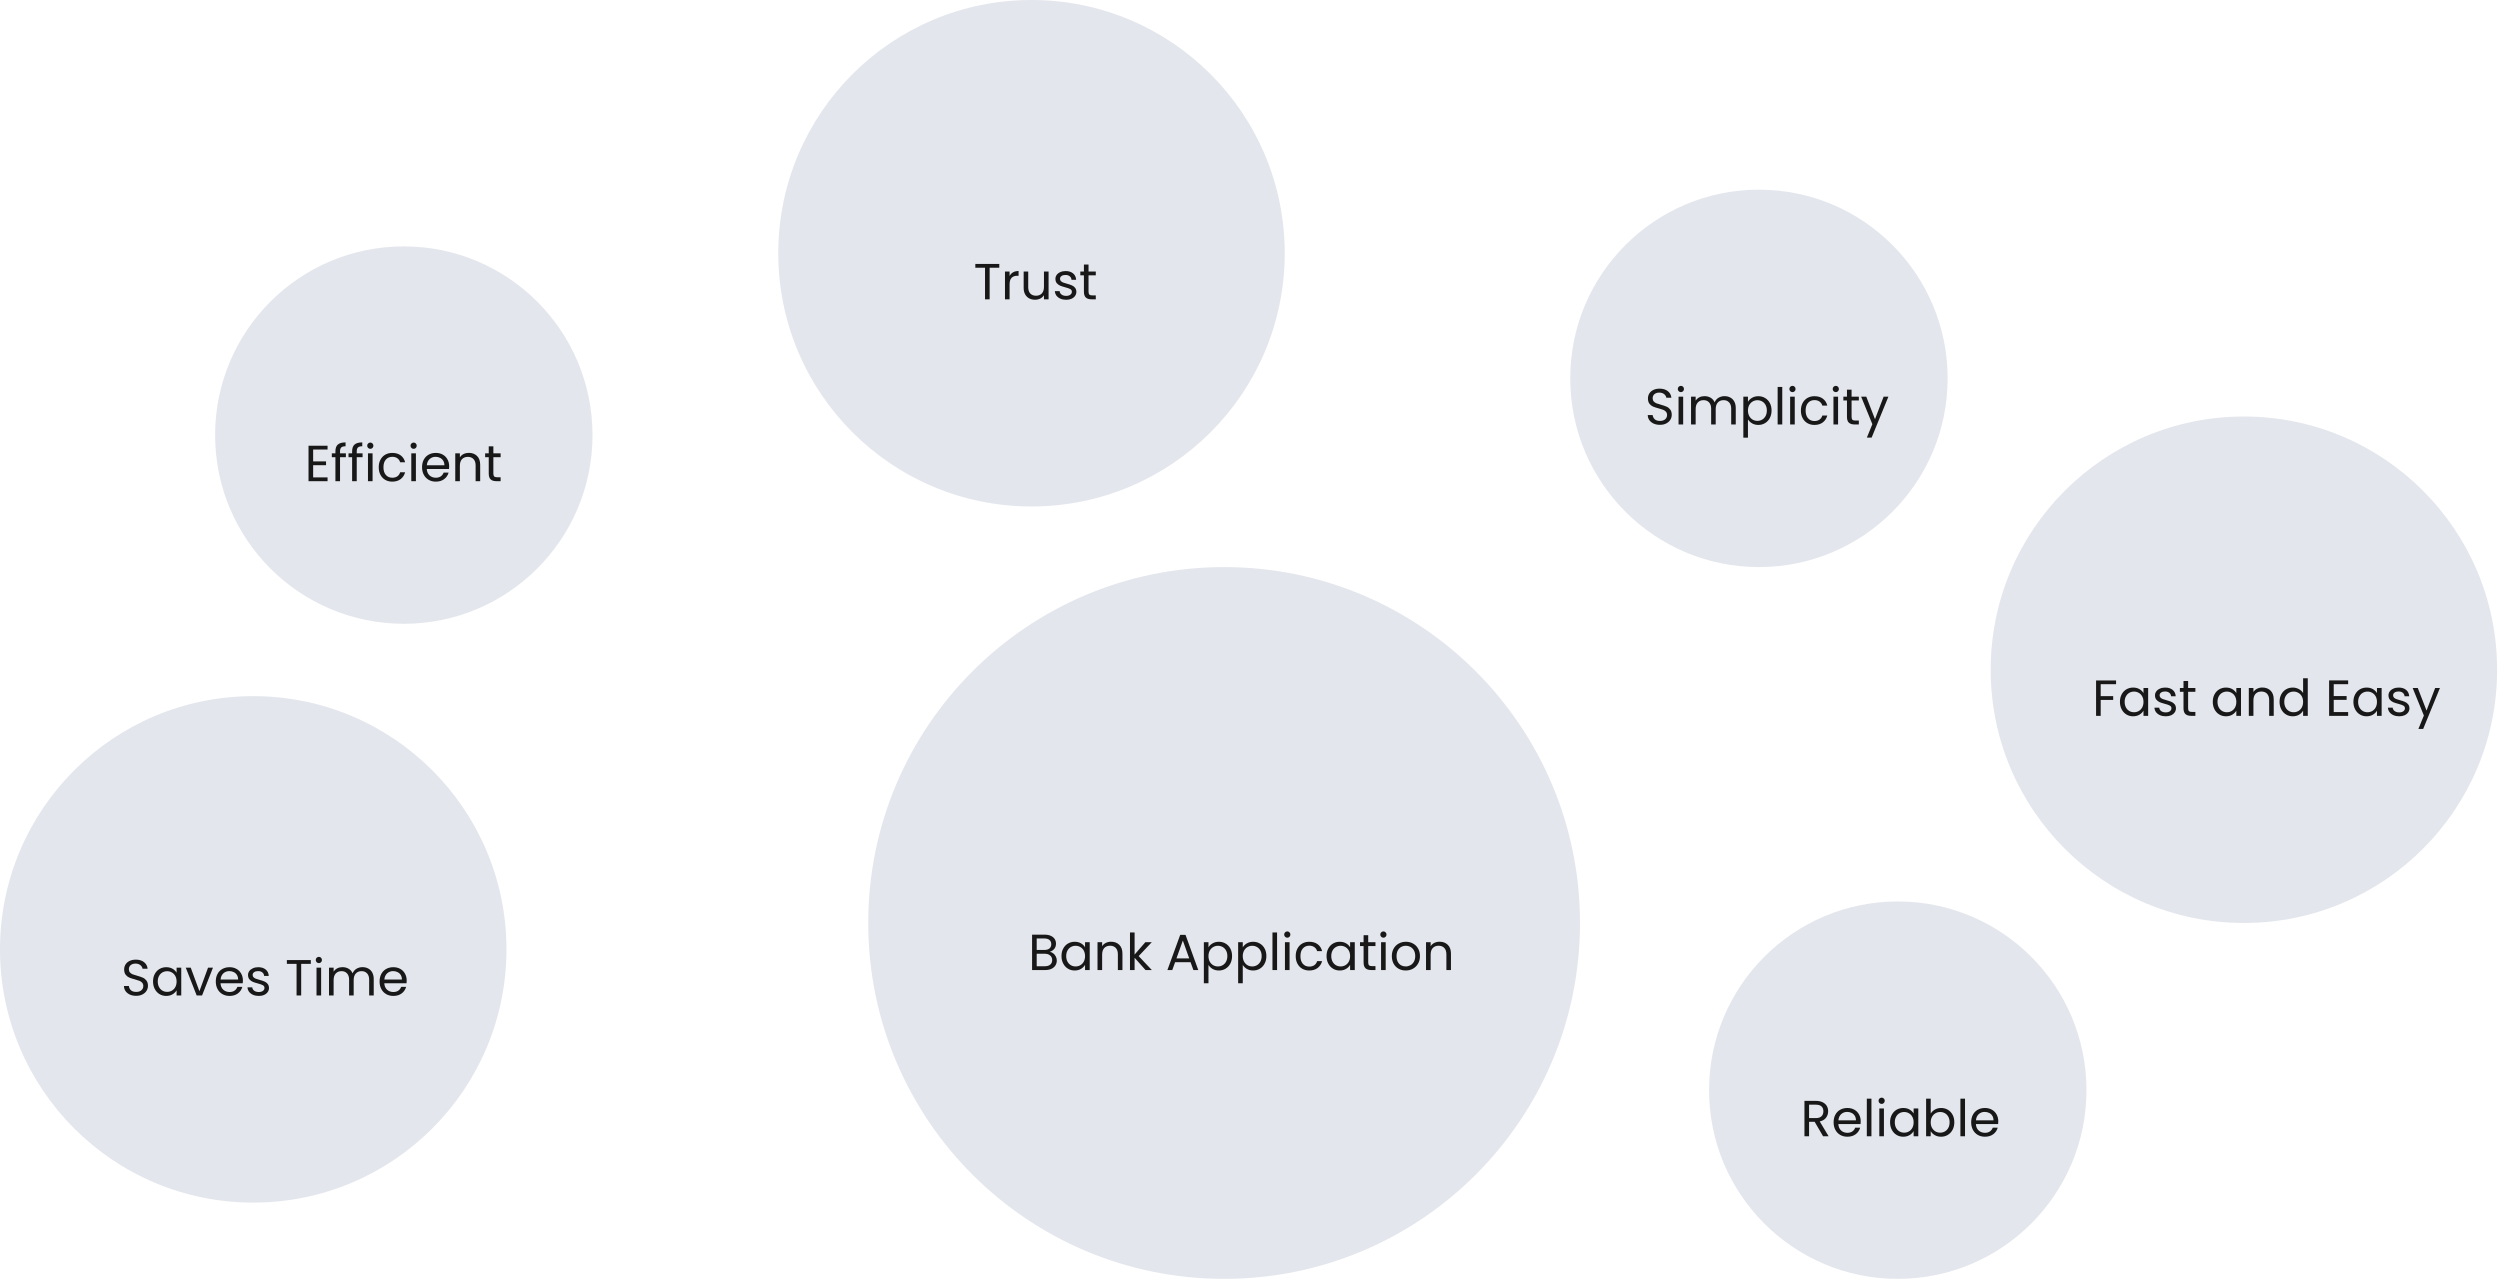<svg width="788" height="404" viewBox="0 0 788 404" fill="none" xmlns="http://www.w3.org/2000/svg">
<circle cx="385.842" cy="290.922" r="112.178" fill="#E3E6EC"/>
<path d="M330.896 300.014C331.301 300.078 331.669 300.243 332 300.51C332.341 300.776 332.608 301.107 332.8 301.502C333.003 301.896 333.104 302.318 333.104 302.766C333.104 303.331 332.96 303.843 332.672 304.302C332.384 304.75 331.963 305.107 331.408 305.374C330.864 305.63 330.219 305.758 329.472 305.758H325.312V294.606H329.312C330.069 294.606 330.715 294.734 331.248 294.99C331.781 295.235 332.181 295.571 332.448 295.998C332.715 296.424 332.848 296.904 332.848 297.438C332.848 298.099 332.667 298.648 332.304 299.086C331.952 299.512 331.483 299.822 330.896 300.014ZM326.768 299.422H329.216C329.899 299.422 330.427 299.262 330.8 298.942C331.173 298.622 331.36 298.179 331.36 297.614C331.36 297.048 331.173 296.606 330.8 296.286C330.427 295.966 329.888 295.806 329.184 295.806H326.768V299.422ZM329.344 304.558C330.069 304.558 330.635 304.387 331.04 304.046C331.445 303.704 331.648 303.23 331.648 302.622C331.648 302.003 331.435 301.518 331.008 301.166C330.581 300.803 330.011 300.622 329.296 300.622H326.768V304.558H329.344ZM334.581 301.342C334.581 300.446 334.762 299.662 335.125 298.99C335.487 298.307 335.983 297.779 336.613 297.406C337.253 297.032 337.962 296.846 338.741 296.846C339.509 296.846 340.175 297.011 340.741 297.342C341.306 297.672 341.727 298.088 342.005 298.59V296.99H343.477V305.758H342.005V304.126C341.717 304.638 341.285 305.064 340.709 305.406C340.143 305.736 339.482 305.902 338.725 305.902C337.946 305.902 337.242 305.71 336.613 305.326C335.983 304.942 335.487 304.403 335.125 303.71C334.762 303.016 334.581 302.227 334.581 301.342ZM342.005 301.358C342.005 300.696 341.871 300.12 341.605 299.63C341.338 299.139 340.975 298.766 340.517 298.51C340.069 298.243 339.573 298.11 339.029 298.11C338.485 298.11 337.989 298.238 337.541 298.494C337.093 298.75 336.735 299.123 336.469 299.614C336.202 300.104 336.069 300.68 336.069 301.342C336.069 302.014 336.202 302.6 336.469 303.102C336.735 303.592 337.093 303.971 337.541 304.238C337.989 304.494 338.485 304.622 339.029 304.622C339.573 304.622 340.069 304.494 340.517 304.238C340.975 303.971 341.338 303.592 341.605 303.102C341.871 302.6 342.005 302.019 342.005 301.358ZM350.209 296.83C351.276 296.83 352.14 297.155 352.801 297.806C353.462 298.446 353.793 299.374 353.793 300.59V305.758H352.353V300.798C352.353 299.923 352.134 299.256 351.697 298.798C351.26 298.328 350.662 298.094 349.905 298.094C349.137 298.094 348.524 298.334 348.065 298.814C347.617 299.294 347.393 299.992 347.393 300.91V305.758H345.937V296.99H347.393V298.238C347.681 297.79 348.07 297.443 348.561 297.198C349.062 296.952 349.612 296.83 350.209 296.83ZM361.067 305.758L357.627 301.886V305.758H356.171V293.918H357.627V300.878L361.003 296.99H363.035L358.907 301.358L363.051 305.758H361.067ZM375.263 303.278H370.399L369.503 305.758H367.967L371.999 294.67H373.679L377.695 305.758H376.159L375.263 303.278ZM374.847 302.094L372.831 296.462L370.815 302.094H374.847ZM380.909 298.606C381.197 298.104 381.623 297.688 382.189 297.358C382.765 297.016 383.431 296.846 384.189 296.846C384.967 296.846 385.671 297.032 386.301 297.406C386.941 297.779 387.442 298.307 387.805 298.99C388.167 299.662 388.349 300.446 388.349 301.342C388.349 302.227 388.167 303.016 387.805 303.71C387.442 304.403 386.941 304.942 386.301 305.326C385.671 305.71 384.967 305.902 384.189 305.902C383.442 305.902 382.781 305.736 382.205 305.406C381.639 305.064 381.207 304.643 380.909 304.142V309.918H379.453V296.99H380.909V298.606ZM386.861 301.342C386.861 300.68 386.727 300.104 386.461 299.614C386.194 299.123 385.831 298.75 385.373 298.494C384.925 298.238 384.429 298.11 383.885 298.11C383.351 298.11 382.855 298.243 382.397 298.51C381.949 298.766 381.586 299.144 381.309 299.646C381.042 300.136 380.909 300.707 380.909 301.358C380.909 302.019 381.042 302.6 381.309 303.102C381.586 303.592 381.949 303.971 382.397 304.238C382.855 304.494 383.351 304.622 383.885 304.622C384.429 304.622 384.925 304.494 385.373 304.238C385.831 303.971 386.194 303.592 386.461 303.102C386.727 302.6 386.861 302.014 386.861 301.342ZM391.721 298.606C392.009 298.104 392.436 297.688 393.001 297.358C393.577 297.016 394.244 296.846 395.001 296.846C395.78 296.846 396.484 297.032 397.113 297.406C397.753 297.779 398.255 298.307 398.617 298.99C398.98 299.662 399.161 300.446 399.161 301.342C399.161 302.227 398.98 303.016 398.617 303.71C398.255 304.403 397.753 304.942 397.113 305.326C396.484 305.71 395.78 305.902 395.001 305.902C394.255 305.902 393.593 305.736 393.017 305.406C392.452 305.064 392.02 304.643 391.721 304.142V309.918H390.265V296.99H391.721V298.606ZM397.673 301.342C397.673 300.68 397.54 300.104 397.273 299.614C397.007 299.123 396.644 298.75 396.185 298.494C395.737 298.238 395.241 298.11 394.697 298.11C394.164 298.11 393.668 298.243 393.209 298.51C392.761 298.766 392.399 299.144 392.121 299.646C391.855 300.136 391.721 300.707 391.721 301.358C391.721 302.019 391.855 302.6 392.121 303.102C392.399 303.592 392.761 303.971 393.209 304.238C393.668 304.494 394.164 304.622 394.697 304.622C395.241 304.622 395.737 304.494 396.185 304.238C396.644 303.971 397.007 303.592 397.273 303.102C397.54 302.6 397.673 302.014 397.673 301.342ZM402.534 293.918V305.758H401.078V293.918H402.534ZM405.767 295.566C405.49 295.566 405.255 295.47 405.063 295.278C404.871 295.086 404.775 294.851 404.775 294.574C404.775 294.296 404.871 294.062 405.063 293.87C405.255 293.678 405.49 293.582 405.767 293.582C406.034 293.582 406.258 293.678 406.439 293.87C406.631 294.062 406.727 294.296 406.727 294.574C406.727 294.851 406.631 295.086 406.439 295.278C406.258 295.47 406.034 295.566 405.767 295.566ZM406.471 296.99V305.758H405.015V296.99H406.471ZM408.409 301.358C408.409 300.451 408.59 299.662 408.953 298.99C409.315 298.307 409.817 297.779 410.457 297.406C411.107 297.032 411.849 296.846 412.681 296.846C413.758 296.846 414.643 297.107 415.337 297.63C416.041 298.152 416.505 298.878 416.729 299.806H415.161C415.011 299.272 414.718 298.851 414.281 298.542C413.854 298.232 413.321 298.078 412.681 298.078C411.849 298.078 411.177 298.366 410.665 298.942C410.153 299.507 409.897 300.312 409.897 301.358C409.897 302.414 410.153 303.23 410.665 303.806C411.177 304.382 411.849 304.67 412.681 304.67C413.321 304.67 413.854 304.52 414.281 304.222C414.707 303.923 415.001 303.496 415.161 302.942H416.729C416.494 303.838 416.025 304.558 415.321 305.102C414.617 305.635 413.737 305.902 412.681 305.902C411.849 305.902 411.107 305.715 410.457 305.342C409.817 304.968 409.315 304.44 408.953 303.758C408.59 303.075 408.409 302.275 408.409 301.358ZM418.127 301.342C418.127 300.446 418.309 299.662 418.671 298.99C419.034 298.307 419.53 297.779 420.159 297.406C420.799 297.032 421.509 296.846 422.287 296.846C423.055 296.846 423.722 297.011 424.287 297.342C424.853 297.672 425.274 298.088 425.551 298.59V296.99H427.023V305.758H425.551V304.126C425.263 304.638 424.831 305.064 424.255 305.406C423.69 305.736 423.029 305.902 422.271 305.902C421.493 305.902 420.789 305.71 420.159 305.326C419.53 304.942 419.034 304.403 418.671 303.71C418.309 303.016 418.127 302.227 418.127 301.342ZM425.551 301.358C425.551 300.696 425.418 300.12 425.151 299.63C424.885 299.139 424.522 298.766 424.063 298.51C423.615 298.243 423.119 298.11 422.575 298.11C422.031 298.11 421.535 298.238 421.087 298.494C420.639 298.75 420.282 299.123 420.015 299.614C419.749 300.104 419.615 300.68 419.615 301.342C419.615 302.014 419.749 302.6 420.015 303.102C420.282 303.592 420.639 303.971 421.087 304.238C421.535 304.494 422.031 304.622 422.575 304.622C423.119 304.622 423.615 304.494 424.063 304.238C424.522 303.971 424.885 303.592 425.151 303.102C425.418 302.6 425.551 302.019 425.551 301.358ZM431.26 298.19V303.358C431.26 303.784 431.351 304.088 431.532 304.27C431.713 304.44 432.028 304.526 432.476 304.526H433.548V305.758H432.236C431.425 305.758 430.817 305.571 430.412 305.198C430.007 304.824 429.804 304.211 429.804 303.358V298.19H428.668V296.99H429.804V294.782H431.26V296.99H433.548V298.19H431.26ZM436.064 295.566C435.787 295.566 435.552 295.47 435.36 295.278C435.168 295.086 435.072 294.851 435.072 294.574C435.072 294.296 435.168 294.062 435.36 293.87C435.552 293.678 435.787 293.582 436.064 293.582C436.331 293.582 436.555 293.678 436.736 293.87C436.928 294.062 437.024 294.296 437.024 294.574C437.024 294.851 436.928 295.086 436.736 295.278C436.555 295.47 436.331 295.566 436.064 295.566ZM436.768 296.99V305.758H435.312V296.99H436.768ZM443.074 305.902C442.252 305.902 441.506 305.715 440.834 305.342C440.172 304.968 439.65 304.44 439.266 303.758C438.892 303.064 438.706 302.264 438.706 301.358C438.706 300.462 438.898 299.672 439.282 298.99C439.676 298.296 440.21 297.768 440.882 297.406C441.554 297.032 442.306 296.846 443.138 296.846C443.97 296.846 444.722 297.032 445.394 297.406C446.066 297.768 446.594 298.291 446.978 298.974C447.372 299.656 447.57 300.451 447.57 301.358C447.57 302.264 447.367 303.064 446.962 303.758C446.567 304.44 446.028 304.968 445.346 305.342C444.663 305.715 443.906 305.902 443.074 305.902ZM443.074 304.622C443.596 304.622 444.087 304.499 444.546 304.254C445.004 304.008 445.372 303.64 445.65 303.15C445.938 302.659 446.082 302.062 446.082 301.358C446.082 300.654 445.943 300.056 445.666 299.566C445.388 299.075 445.026 298.712 444.578 298.478C444.13 298.232 443.644 298.11 443.122 298.11C442.588 298.11 442.098 298.232 441.65 298.478C441.212 298.712 440.86 299.075 440.594 299.566C440.327 300.056 440.194 300.654 440.194 301.358C440.194 302.072 440.322 302.675 440.578 303.166C440.844 303.656 441.196 304.024 441.634 304.27C442.071 304.504 442.551 304.622 443.074 304.622ZM453.756 296.83C454.823 296.83 455.687 297.155 456.348 297.806C457.009 298.446 457.34 299.374 457.34 300.59V305.758H455.9V300.798C455.9 299.923 455.681 299.256 455.244 298.798C454.807 298.328 454.209 298.094 453.452 298.094C452.684 298.094 452.071 298.334 451.612 298.814C451.164 299.294 450.94 299.992 450.94 300.91V305.758H449.484V296.99H450.94V298.238C451.228 297.79 451.617 297.443 452.108 297.198C452.609 296.952 453.159 296.83 453.756 296.83Z" fill="#181818"/>
<circle cx="554.417" cy="119.266" r="59.479" fill="#E3E6EC"/>
<path d="M523.223 133.907C522.487 133.907 521.826 133.779 521.239 133.523C520.663 133.256 520.21 132.894 519.879 132.435C519.548 131.966 519.378 131.427 519.367 130.819H520.919C520.972 131.342 521.186 131.784 521.559 132.147C521.943 132.499 522.498 132.675 523.223 132.675C523.916 132.675 524.46 132.504 524.855 132.163C525.26 131.811 525.463 131.363 525.463 130.819C525.463 130.392 525.346 130.046 525.111 129.779C524.876 129.512 524.583 129.31 524.231 129.171C523.879 129.032 523.404 128.883 522.807 128.723C522.071 128.531 521.479 128.339 521.031 128.147C520.594 127.955 520.215 127.656 519.895 127.251C519.586 126.835 519.431 126.28 519.431 125.587C519.431 124.979 519.586 124.44 519.895 123.971C520.204 123.502 520.636 123.139 521.191 122.883C521.756 122.627 522.402 122.499 523.127 122.499C524.172 122.499 525.026 122.76 525.687 123.283C526.359 123.806 526.738 124.499 526.823 125.363H525.223C525.17 124.936 524.946 124.563 524.551 124.243C524.156 123.912 523.634 123.747 522.983 123.747C522.375 123.747 521.879 123.907 521.495 124.227C521.111 124.536 520.919 124.974 520.919 125.539C520.919 125.944 521.031 126.275 521.255 126.531C521.49 126.787 521.772 126.984 522.103 127.123C522.444 127.251 522.919 127.4 523.527 127.571C524.263 127.774 524.855 127.976 525.303 128.179C525.751 128.371 526.135 128.675 526.455 129.091C526.775 129.496 526.935 130.051 526.935 130.755C526.935 131.299 526.791 131.811 526.503 132.291C526.215 132.771 525.788 133.16 525.223 133.459C524.658 133.758 523.991 133.907 523.223 133.907ZM529.83 123.603C529.552 123.603 529.318 123.507 529.126 123.315C528.934 123.123 528.838 122.888 528.838 122.611C528.838 122.334 528.934 122.099 529.126 121.907C529.318 121.715 529.552 121.619 529.83 121.619C530.096 121.619 530.32 121.715 530.502 121.907C530.694 122.099 530.79 122.334 530.79 122.611C530.79 122.888 530.694 123.123 530.502 123.315C530.32 123.507 530.096 123.603 529.83 123.603ZM530.534 125.027V133.795H529.078V125.027H530.534ZM543.559 124.867C544.242 124.867 544.85 125.011 545.383 125.299C545.917 125.576 546.338 125.998 546.647 126.563C546.957 127.128 547.111 127.816 547.111 128.627V133.795H545.671V128.835C545.671 127.96 545.453 127.294 545.015 126.835C544.589 126.366 544.007 126.131 543.271 126.131C542.514 126.131 541.911 126.376 541.463 126.867C541.015 127.347 540.791 128.046 540.791 128.963V133.795H539.351V128.835C539.351 127.96 539.133 127.294 538.695 126.835C538.269 126.366 537.687 126.131 536.951 126.131C536.194 126.131 535.591 126.376 535.143 126.867C534.695 127.347 534.471 128.046 534.471 128.963V133.795H533.015V125.027H534.471V126.291C534.759 125.832 535.143 125.48 535.623 125.235C536.114 124.99 536.653 124.867 537.239 124.867C537.975 124.867 538.626 125.032 539.191 125.363C539.757 125.694 540.178 126.179 540.455 126.819C540.701 126.2 541.106 125.72 541.671 125.379C542.237 125.038 542.866 124.867 543.559 124.867ZM550.956 126.643C551.244 126.142 551.67 125.726 552.236 125.395C552.812 125.054 553.478 124.883 554.236 124.883C555.014 124.883 555.718 125.07 556.348 125.443C556.988 125.816 557.489 126.344 557.852 127.027C558.214 127.699 558.396 128.483 558.396 129.379C558.396 130.264 558.214 131.054 557.852 131.747C557.489 132.44 556.988 132.979 556.348 133.363C555.718 133.747 555.014 133.939 554.236 133.939C553.489 133.939 552.828 133.774 552.252 133.443C551.686 133.102 551.254 132.68 550.956 132.179V137.955H549.5V125.027H550.956V126.643ZM556.908 129.379C556.908 128.718 556.774 128.142 556.508 127.651C556.241 127.16 555.878 126.787 555.42 126.531C554.972 126.275 554.476 126.147 553.932 126.147C553.398 126.147 552.902 126.28 552.444 126.547C551.996 126.803 551.633 127.182 551.356 127.683C551.089 128.174 550.956 128.744 550.956 129.395C550.956 130.056 551.089 130.638 551.356 131.139C551.633 131.63 551.996 132.008 552.444 132.275C552.902 132.531 553.398 132.659 553.932 132.659C554.476 132.659 554.972 132.531 555.42 132.275C555.878 132.008 556.241 131.63 556.508 131.139C556.774 130.638 556.908 130.051 556.908 129.379ZM561.768 121.955V133.795H560.312V121.955H561.768ZM565.002 123.603C564.724 123.603 564.49 123.507 564.298 123.315C564.106 123.123 564.01 122.888 564.01 122.611C564.01 122.334 564.106 122.099 564.298 121.907C564.49 121.715 564.724 121.619 565.002 121.619C565.268 121.619 565.492 121.715 565.674 121.907C565.866 122.099 565.962 122.334 565.962 122.611C565.962 122.888 565.866 123.123 565.674 123.315C565.492 123.507 565.268 123.603 565.002 123.603ZM565.706 125.027V133.795H564.25V125.027H565.706ZM567.643 129.395C567.643 128.488 567.824 127.699 568.187 127.027C568.55 126.344 569.051 125.816 569.691 125.443C570.342 125.07 571.083 124.883 571.915 124.883C572.992 124.883 573.878 125.144 574.571 125.667C575.275 126.19 575.739 126.915 575.963 127.843H574.395C574.246 127.31 573.952 126.888 573.515 126.579C573.088 126.27 572.555 126.115 571.915 126.115C571.083 126.115 570.411 126.403 569.899 126.979C569.387 127.544 569.131 128.35 569.131 129.395C569.131 130.451 569.387 131.267 569.899 131.843C570.411 132.419 571.083 132.707 571.915 132.707C572.555 132.707 573.088 132.558 573.515 132.259C573.942 131.96 574.235 131.534 574.395 130.979H575.963C575.728 131.875 575.259 132.595 574.555 133.139C573.851 133.672 572.971 133.939 571.915 133.939C571.083 133.939 570.342 133.752 569.691 133.379C569.051 133.006 568.55 132.478 568.187 131.795C567.824 131.112 567.643 130.312 567.643 129.395ZM578.658 123.603C578.38 123.603 578.146 123.507 577.954 123.315C577.762 123.123 577.666 122.888 577.666 122.611C577.666 122.334 577.762 122.099 577.954 121.907C578.146 121.715 578.38 121.619 578.658 121.619C578.924 121.619 579.148 121.715 579.33 121.907C579.522 122.099 579.618 122.334 579.618 122.611C579.618 122.888 579.522 123.123 579.33 123.315C579.148 123.507 578.924 123.603 578.658 123.603ZM579.362 125.027V133.795H577.906V125.027H579.362ZM583.619 126.227V131.395C583.619 131.822 583.71 132.126 583.891 132.307C584.073 132.478 584.387 132.563 584.835 132.563H585.907V133.795H584.595C583.785 133.795 583.177 133.608 582.771 133.235C582.366 132.862 582.163 132.248 582.163 131.395V126.227H581.027V125.027H582.163V122.819H583.619V125.027H585.907V126.227H583.619ZM595.223 125.027L589.943 137.923H588.439L590.167 133.699L586.631 125.027H588.247L590.999 132.131L593.719 125.027H595.223Z" fill="#181818"/>
<circle cx="598.179" cy="343.621" r="59.479" fill="#E3E6EC"/>
<path d="M574.635 358.15L571.979 353.59H570.219V358.15H568.763V346.998H572.363C573.206 346.998 573.915 347.142 574.491 347.43C575.078 347.718 575.515 348.108 575.803 348.598C576.091 349.089 576.235 349.649 576.235 350.278C576.235 351.046 576.011 351.724 575.563 352.31C575.126 352.897 574.465 353.286 573.579 353.478L576.379 358.15H574.635ZM570.219 352.422H572.363C573.153 352.422 573.745 352.23 574.139 351.846C574.534 351.452 574.731 350.929 574.731 350.278C574.731 349.617 574.534 349.105 574.139 348.742C573.755 348.38 573.163 348.198 572.363 348.198H570.219V352.422ZM586.498 353.43C586.498 353.708 586.482 354.001 586.45 354.31H579.442C579.495 355.174 579.788 355.852 580.322 356.342C580.866 356.822 581.522 357.062 582.29 357.062C582.919 357.062 583.442 356.918 583.858 356.63C584.284 356.332 584.583 355.937 584.754 355.446H586.322C586.087 356.289 585.618 356.977 584.914 357.51C584.21 358.033 583.335 358.294 582.29 358.294C581.458 358.294 580.711 358.108 580.05 357.734C579.399 357.361 578.887 356.833 578.514 356.15C578.14 355.457 577.954 354.657 577.954 353.75C577.954 352.844 578.135 352.049 578.498 351.366C578.86 350.684 579.367 350.161 580.018 349.798C580.679 349.425 581.436 349.238 582.29 349.238C583.122 349.238 583.858 349.42 584.498 349.782C585.138 350.145 585.628 350.646 585.97 351.286C586.322 351.916 586.498 352.63 586.498 353.43ZM584.994 353.126C584.994 352.572 584.871 352.097 584.626 351.702C584.38 351.297 584.044 350.993 583.618 350.79C583.202 350.577 582.738 350.47 582.226 350.47C581.49 350.47 580.86 350.705 580.338 351.174C579.826 351.644 579.532 352.294 579.458 353.126H584.994ZM589.876 346.31V358.15H588.42V346.31H589.876ZM593.109 347.958C592.832 347.958 592.597 347.862 592.405 347.67C592.213 347.478 592.117 347.244 592.117 346.966C592.117 346.689 592.213 346.454 592.405 346.262C592.597 346.07 592.832 345.974 593.109 345.974C593.376 345.974 593.6 346.07 593.781 346.262C593.973 346.454 594.069 346.689 594.069 346.966C594.069 347.244 593.973 347.478 593.781 347.67C593.6 347.862 593.376 347.958 593.109 347.958ZM593.813 349.382V358.15H592.357V349.382H593.813ZM595.751 353.734C595.751 352.838 595.932 352.054 596.295 351.382C596.657 350.7 597.153 350.172 597.783 349.798C598.423 349.425 599.132 349.238 599.911 349.238C600.679 349.238 601.345 349.404 601.911 349.734C602.476 350.065 602.897 350.481 603.175 350.982V349.382H604.647V358.15H603.175V356.518C602.887 357.03 602.455 357.457 601.879 357.798C601.313 358.129 600.652 358.294 599.895 358.294C599.116 358.294 598.412 358.102 597.783 357.718C597.153 357.334 596.657 356.796 596.295 356.102C595.932 355.409 595.751 354.62 595.751 353.734ZM603.175 353.75C603.175 353.089 603.041 352.513 602.775 352.022C602.508 351.532 602.145 351.158 601.687 350.902C601.239 350.636 600.743 350.502 600.199 350.502C599.655 350.502 599.159 350.63 598.711 350.886C598.263 351.142 597.905 351.516 597.639 352.006C597.372 352.497 597.239 353.073 597.239 353.734C597.239 354.406 597.372 354.993 597.639 355.494C597.905 355.985 598.263 356.364 598.711 356.63C599.159 356.886 599.655 357.014 600.199 357.014C600.743 357.014 601.239 356.886 601.687 356.63C602.145 356.364 602.508 355.985 602.775 355.494C603.041 354.993 603.175 354.412 603.175 353.75ZM608.563 351.014C608.862 350.492 609.299 350.065 609.875 349.734C610.451 349.404 611.107 349.238 611.843 349.238C612.632 349.238 613.342 349.425 613.971 349.798C614.6 350.172 615.096 350.7 615.459 351.382C615.822 352.054 616.003 352.838 616.003 353.734C616.003 354.62 615.822 355.409 615.459 356.102C615.096 356.796 614.595 357.334 613.955 357.718C613.326 358.102 612.622 358.294 611.843 358.294C611.086 358.294 610.419 358.129 609.843 357.798C609.278 357.468 608.851 357.046 608.563 356.534V358.15H607.107V346.31H608.563V351.014ZM614.515 353.734C614.515 353.073 614.382 352.497 614.115 352.006C613.848 351.516 613.486 351.142 613.027 350.886C612.579 350.63 612.083 350.502 611.539 350.502C611.006 350.502 610.51 350.636 610.051 350.902C609.603 351.158 609.24 351.537 608.963 352.038C608.696 352.529 608.563 353.1 608.563 353.75C608.563 354.412 608.696 354.993 608.963 355.494C609.24 355.985 609.603 356.364 610.051 356.63C610.51 356.886 611.006 357.014 611.539 357.014C612.083 357.014 612.579 356.886 613.027 356.63C613.486 356.364 613.848 355.985 614.115 355.494C614.382 354.993 614.515 354.406 614.515 353.734ZM619.376 346.31V358.15H617.92V346.31H619.376ZM629.857 353.43C629.857 353.708 629.841 354.001 629.809 354.31H622.801C622.854 355.174 623.148 355.852 623.681 356.342C624.225 356.822 624.881 357.062 625.649 357.062C626.278 357.062 626.801 356.918 627.217 356.63C627.644 356.332 627.942 355.937 628.113 355.446H629.681C629.446 356.289 628.977 356.977 628.273 357.51C627.569 358.033 626.694 358.294 625.649 358.294C624.817 358.294 624.07 358.108 623.409 357.734C622.758 357.361 622.246 356.833 621.873 356.15C621.5 355.457 621.313 354.657 621.313 353.75C621.313 352.844 621.494 352.049 621.857 351.366C622.22 350.684 622.726 350.161 623.377 349.798C624.038 349.425 624.796 349.238 625.649 349.238C626.481 349.238 627.217 349.42 627.857 349.782C628.497 350.145 628.988 350.646 629.329 351.286C629.681 351.916 629.857 352.63 629.857 353.43ZM628.353 353.126C628.353 352.572 628.23 352.097 627.985 351.702C627.74 351.297 627.404 350.993 626.977 350.79C626.561 350.577 626.097 350.47 625.585 350.47C624.849 350.47 624.22 350.705 623.697 351.174C623.185 351.644 622.892 352.294 622.817 353.126H628.353Z" fill="#181818"/>
<circle cx="127.28" cy="137.139" r="59.479" fill="#E3E6EC"/>
<path d="M98.704 141.7V145.428H102.768V146.628H98.704V150.468H103.248V151.668H97.248V140.5H103.248V141.7H98.704ZM109.019 144.1H107.179V151.668H105.723V144.1H104.587V142.9H105.723V142.276C105.723 141.295 105.973 140.58 106.475 140.132C106.987 139.673 107.803 139.444 108.923 139.444V140.66C108.283 140.66 107.829 140.788 107.563 141.044C107.307 141.289 107.179 141.7 107.179 142.276V142.9H109.019V144.1ZM114.284 144.1H112.444V151.668H110.988V144.1H109.852V142.9H110.988V142.276C110.988 141.295 111.239 140.58 111.74 140.132C112.252 139.673 113.068 139.444 114.188 139.444V140.66C113.548 140.66 113.095 140.788 112.828 141.044C112.572 141.289 112.444 141.7 112.444 142.276V142.9H114.284V144.1ZM116.734 141.476C116.457 141.476 116.222 141.38 116.03 141.188C115.838 140.996 115.742 140.761 115.742 140.484C115.742 140.207 115.838 139.972 116.03 139.78C116.222 139.588 116.457 139.492 116.734 139.492C117.001 139.492 117.225 139.588 117.406 139.78C117.598 139.972 117.694 140.207 117.694 140.484C117.694 140.761 117.598 140.996 117.406 141.188C117.225 141.38 117.001 141.476 116.734 141.476ZM117.438 142.9V151.668H115.982V142.9H117.438ZM119.376 147.268C119.376 146.361 119.557 145.572 119.92 144.9C120.282 144.217 120.784 143.689 121.424 143.316C122.074 142.943 122.816 142.756 123.648 142.756C124.725 142.756 125.61 143.017 126.304 143.54C127.008 144.063 127.472 144.788 127.696 145.716H126.128C125.978 145.183 125.685 144.761 125.248 144.452C124.821 144.143 124.288 143.988 123.648 143.988C122.816 143.988 122.144 144.276 121.632 144.852C121.12 145.417 120.864 146.223 120.864 147.268C120.864 148.324 121.12 149.14 121.632 149.716C122.144 150.292 122.816 150.58 123.648 150.58C124.288 150.58 124.821 150.431 125.248 150.132C125.674 149.833 125.968 149.407 126.128 148.852H127.696C127.461 149.748 126.992 150.468 126.288 151.012C125.584 151.545 124.704 151.812 123.648 151.812C122.816 151.812 122.074 151.625 121.424 151.252C120.784 150.879 120.282 150.351 119.92 149.668C119.557 148.985 119.376 148.185 119.376 147.268ZM130.39 141.476C130.113 141.476 129.878 141.38 129.686 141.188C129.494 140.996 129.398 140.761 129.398 140.484C129.398 140.207 129.494 139.972 129.686 139.78C129.878 139.588 130.113 139.492 130.39 139.492C130.657 139.492 130.881 139.588 131.062 139.78C131.254 139.972 131.35 140.207 131.35 140.484C131.35 140.761 131.254 140.996 131.062 141.188C130.881 141.38 130.657 141.476 130.39 141.476ZM131.094 142.9V151.668H129.638V142.9H131.094ZM141.576 146.948C141.576 147.225 141.56 147.519 141.528 147.828H134.52C134.573 148.692 134.866 149.369 135.4 149.86C135.944 150.34 136.6 150.58 137.368 150.58C137.997 150.58 138.52 150.436 138.936 150.148C139.362 149.849 139.661 149.455 139.832 148.964H141.4C141.165 149.807 140.696 150.495 139.992 151.028C139.288 151.551 138.413 151.812 137.368 151.812C136.536 151.812 135.789 151.625 135.128 151.252C134.477 150.879 133.965 150.351 133.592 149.668C133.218 148.975 133.032 148.175 133.032 147.268C133.032 146.361 133.213 145.567 133.576 144.884C133.938 144.201 134.445 143.679 135.096 143.316C135.757 142.943 136.514 142.756 137.368 142.756C138.2 142.756 138.936 142.937 139.576 143.3C140.216 143.663 140.706 144.164 141.048 144.804C141.4 145.433 141.576 146.148 141.576 146.948ZM140.072 146.644C140.072 146.089 139.949 145.615 139.704 145.22C139.458 144.815 139.122 144.511 138.696 144.308C138.28 144.095 137.816 143.988 137.304 143.988C136.568 143.988 135.938 144.223 135.416 144.692C134.904 145.161 134.61 145.812 134.536 146.644H140.072ZM147.77 142.74C148.836 142.74 149.7 143.065 150.362 143.716C151.023 144.356 151.354 145.284 151.354 146.5V151.668H149.914V146.708C149.914 145.833 149.695 145.167 149.258 144.708C148.82 144.239 148.223 144.004 147.466 144.004C146.698 144.004 146.084 144.244 145.626 144.724C145.178 145.204 144.954 145.903 144.954 146.82V151.668H143.498V142.9H144.954V144.148C145.242 143.7 145.631 143.353 146.122 143.108C146.623 142.863 147.172 142.74 147.77 142.74ZM155.508 144.1V149.268C155.508 149.695 155.599 149.999 155.78 150.18C155.961 150.351 156.276 150.436 156.724 150.436H157.796V151.668H156.484C155.673 151.668 155.065 151.481 154.66 151.108C154.255 150.735 154.052 150.121 154.052 149.268V144.1H152.916V142.9H154.052V140.692H155.508V142.9H157.796V144.1H155.508Z" fill="#181818"/>
<circle cx="79.819" cy="299.245" r="79.819" fill="#E3E6EC"/>
<path d="M42.926 313.885C42.19 313.885 41.529 313.757 40.942 313.501C40.366 313.235 39.913 312.872 39.582 312.413C39.252 311.944 39.081 311.405 39.07 310.797H40.622C40.675 311.32 40.889 311.763 41.262 312.125C41.646 312.477 42.201 312.653 42.926 312.653C43.62 312.653 44.163 312.483 44.558 312.141C44.964 311.789 45.166 311.341 45.166 310.797C45.166 310.371 45.049 310.024 44.814 309.757C44.58 309.491 44.286 309.288 43.934 309.149C43.582 309.011 43.108 308.861 42.51 308.701C41.774 308.509 41.182 308.317 40.734 308.125C40.297 307.933 39.918 307.635 39.598 307.229C39.289 306.813 39.134 306.259 39.134 305.565C39.134 304.957 39.289 304.419 39.598 303.949C39.907 303.48 40.34 303.117 40.894 302.861C41.459 302.605 42.105 302.477 42.83 302.477C43.876 302.477 44.729 302.739 45.39 303.261C46.062 303.784 46.441 304.477 46.526 305.341H44.926C44.873 304.915 44.649 304.541 44.254 304.221C43.859 303.891 43.337 303.725 42.686 303.725C42.078 303.725 41.582 303.885 41.198 304.205C40.814 304.515 40.622 304.952 40.622 305.517C40.622 305.923 40.734 306.253 40.958 306.509C41.193 306.765 41.475 306.963 41.806 307.101C42.148 307.229 42.622 307.379 43.23 307.549C43.966 307.752 44.558 307.955 45.006 308.157C45.454 308.349 45.838 308.653 46.158 309.069C46.478 309.475 46.638 310.029 46.638 310.733C46.638 311.277 46.494 311.789 46.206 312.269C45.918 312.749 45.492 313.139 44.926 313.437C44.361 313.736 43.694 313.885 42.926 313.885ZM48.237 309.357C48.237 308.461 48.418 307.677 48.781 307.005C49.144 306.323 49.639 305.795 50.269 305.421C50.909 305.048 51.618 304.861 52.397 304.861C53.165 304.861 53.831 305.027 54.397 305.357C54.962 305.688 55.383 306.104 55.661 306.605V305.005H57.133V313.773H55.661V312.141C55.373 312.653 54.941 313.08 54.365 313.421C53.8 313.752 53.138 313.917 52.381 313.917C51.602 313.917 50.898 313.725 50.269 313.341C49.639 312.957 49.144 312.419 48.781 311.725C48.418 311.032 48.237 310.243 48.237 309.357ZM55.661 309.373C55.661 308.712 55.528 308.136 55.261 307.645C54.994 307.155 54.632 306.781 54.173 306.525C53.725 306.259 53.229 306.125 52.685 306.125C52.141 306.125 51.645 306.253 51.197 306.509C50.749 306.765 50.392 307.139 50.125 307.629C49.858 308.12 49.725 308.696 49.725 309.357C49.725 310.029 49.858 310.616 50.125 311.117C50.392 311.608 50.749 311.987 51.197 312.253C51.645 312.509 52.141 312.637 52.685 312.637C53.229 312.637 53.725 312.509 54.173 312.253C54.632 311.987 54.994 311.608 55.261 311.117C55.528 310.616 55.661 310.035 55.661 309.373ZM62.857 312.429L65.577 305.005H67.129L63.689 313.773H61.993L58.553 305.005H60.121L62.857 312.429ZM76.562 309.053C76.562 309.331 76.546 309.624 76.514 309.933H69.506C69.559 310.797 69.853 311.475 70.386 311.965C70.93 312.445 71.586 312.685 72.354 312.685C72.983 312.685 73.506 312.541 73.922 312.253C74.349 311.955 74.647 311.56 74.818 311.069H76.386C76.151 311.912 75.682 312.6 74.978 313.133C74.274 313.656 73.399 313.917 72.354 313.917C71.522 313.917 70.775 313.731 70.114 313.357C69.463 312.984 68.951 312.456 68.578 311.773C68.205 311.08 68.018 310.28 68.018 309.373C68.018 308.467 68.199 307.672 68.562 306.989C68.925 306.307 69.431 305.784 70.082 305.421C70.743 305.048 71.501 304.861 72.354 304.861C73.186 304.861 73.922 305.043 74.562 305.405C75.202 305.768 75.693 306.269 76.034 306.909C76.386 307.539 76.562 308.253 76.562 309.053ZM75.058 308.749C75.058 308.195 74.935 307.72 74.69 307.325C74.445 306.92 74.109 306.616 73.682 306.413C73.266 306.2 72.802 306.093 72.29 306.093C71.554 306.093 70.925 306.328 70.402 306.797C69.89 307.267 69.597 307.917 69.522 308.749H75.058ZM81.588 313.917C80.916 313.917 80.313 313.805 79.78 313.581C79.247 313.347 78.825 313.027 78.516 312.621C78.207 312.205 78.036 311.731 78.004 311.197H79.508C79.551 311.635 79.753 311.992 80.116 312.269C80.489 312.547 80.975 312.685 81.572 312.685C82.127 312.685 82.564 312.563 82.884 312.317C83.204 312.072 83.364 311.763 83.364 311.389C83.364 311.005 83.193 310.723 82.852 310.541C82.511 310.349 81.983 310.163 81.268 309.981C80.617 309.811 80.084 309.64 79.668 309.469C79.263 309.288 78.911 309.027 78.612 308.685C78.324 308.333 78.18 307.875 78.18 307.309C78.18 306.861 78.313 306.451 78.58 306.077C78.847 305.704 79.225 305.411 79.716 305.197C80.207 304.973 80.767 304.861 81.396 304.861C82.367 304.861 83.151 305.107 83.748 305.597C84.345 306.088 84.665 306.76 84.708 307.613H83.252C83.22 307.155 83.033 306.787 82.692 306.509C82.361 306.232 81.913 306.093 81.348 306.093C80.825 306.093 80.409 306.205 80.1 306.429C79.791 306.653 79.636 306.947 79.636 307.309C79.636 307.597 79.727 307.837 79.908 308.029C80.1 308.211 80.335 308.36 80.612 308.477C80.9 308.584 81.295 308.707 81.796 308.845C82.425 309.016 82.937 309.187 83.332 309.357C83.727 309.517 84.063 309.763 84.34 310.093C84.628 310.424 84.777 310.856 84.788 311.389C84.788 311.869 84.655 312.301 84.388 312.685C84.121 313.069 83.743 313.373 83.252 313.597C82.772 313.811 82.217 313.917 81.588 313.917ZM97.973 302.621V303.805H94.933V313.773H93.477V303.805H90.421V302.621H97.973ZM100.517 303.581C100.24 303.581 100.005 303.485 99.813 303.293C99.621 303.101 99.525 302.867 99.525 302.589C99.525 302.312 99.621 302.077 99.813 301.885C100.005 301.693 100.24 301.597 100.517 301.597C100.784 301.597 101.008 301.693 101.189 301.885C101.381 302.077 101.477 302.312 101.477 302.589C101.477 302.867 101.381 303.101 101.189 303.293C101.008 303.485 100.784 303.581 100.517 303.581ZM101.221 305.005V313.773H99.765V305.005H101.221ZM114.247 304.845C114.929 304.845 115.537 304.989 116.071 305.277C116.604 305.555 117.025 305.976 117.335 306.541C117.644 307.107 117.799 307.795 117.799 308.605V313.773H116.359V308.813C116.359 307.939 116.14 307.272 115.703 306.813C115.276 306.344 114.695 306.109 113.959 306.109C113.201 306.109 112.599 306.355 112.151 306.845C111.703 307.325 111.479 308.024 111.479 308.941V313.773H110.039V308.813C110.039 307.939 109.82 307.272 109.383 306.813C108.956 306.344 108.375 306.109 107.639 306.109C106.881 306.109 106.279 306.355 105.831 306.845C105.383 307.325 105.159 308.024 105.159 308.941V313.773H103.703V305.005H105.159V306.269C105.447 305.811 105.831 305.459 106.311 305.213C106.801 304.968 107.34 304.845 107.927 304.845C108.663 304.845 109.313 305.011 109.879 305.341C110.444 305.672 110.865 306.157 111.143 306.797C111.388 306.179 111.793 305.699 112.359 305.357C112.924 305.016 113.553 304.845 114.247 304.845ZM128.187 309.053C128.187 309.331 128.171 309.624 128.139 309.933H121.131C121.184 310.797 121.478 311.475 122.011 311.965C122.555 312.445 123.211 312.685 123.979 312.685C124.608 312.685 125.131 312.541 125.547 312.253C125.974 311.955 126.272 311.56 126.443 311.069H128.011C127.776 311.912 127.307 312.6 126.603 313.133C125.899 313.656 125.024 313.917 123.979 313.917C123.147 313.917 122.4 313.731 121.739 313.357C121.088 312.984 120.576 312.456 120.203 311.773C119.83 311.08 119.643 310.28 119.643 309.373C119.643 308.467 119.824 307.672 120.187 306.989C120.55 306.307 121.056 305.784 121.707 305.421C122.368 305.048 123.126 304.861 123.979 304.861C124.811 304.861 125.547 305.043 126.187 305.405C126.827 305.768 127.318 306.269 127.659 306.909C128.011 307.539 128.187 308.253 128.187 309.053ZM126.683 308.749C126.683 308.195 126.56 307.72 126.315 307.325C126.07 306.92 125.734 306.616 125.307 306.413C124.891 306.2 124.427 306.093 123.915 306.093C123.179 306.093 122.55 306.328 122.027 306.797C121.515 307.267 121.222 307.917 121.147 308.749H126.683Z" fill="#181818"/>
<circle cx="325.131" cy="79.819" r="79.819" fill="#E3E6EC"/>
<path d="M314.975 83.196V84.38H311.935V94.348H310.479V84.38H307.423V83.196H314.975ZM318.223 87.004C318.479 86.502 318.842 86.113 319.311 85.836C319.791 85.558 320.372 85.42 321.055 85.42V86.924H320.671C319.039 86.924 318.223 87.809 318.223 89.58V94.348H316.767V85.58H318.223V87.004ZM330.512 85.58V94.348H329.056V93.052C328.779 93.5 328.389 93.852 327.888 94.108C327.397 94.353 326.853 94.476 326.256 94.476C325.573 94.476 324.96 94.337 324.416 94.06C323.872 93.772 323.44 93.345 323.12 92.78C322.811 92.214 322.656 91.526 322.656 90.716V85.58H324.096V90.524C324.096 91.388 324.315 92.054 324.752 92.524C325.189 92.982 325.787 93.212 326.544 93.212C327.323 93.212 327.936 92.972 328.384 92.492C328.832 92.012 329.056 91.313 329.056 90.396V85.58H330.512ZM336.074 94.492C335.402 94.492 334.8 94.38 334.266 94.156C333.733 93.921 333.312 93.601 333.002 93.196C332.693 92.78 332.522 92.305 332.49 91.772H333.994C334.037 92.209 334.24 92.566 334.602 92.844C334.976 93.121 335.461 93.26 336.058 93.26C336.613 93.26 337.05 93.137 337.37 92.892C337.69 92.646 337.85 92.337 337.85 91.964C337.85 91.58 337.68 91.297 337.338 91.116C336.997 90.924 336.469 90.737 335.754 90.556C335.104 90.385 334.57 90.214 334.154 90.044C333.749 89.862 333.397 89.601 333.098 89.26C332.81 88.908 332.666 88.449 332.666 87.884C332.666 87.436 332.8 87.025 333.066 86.652C333.333 86.278 333.712 85.985 334.202 85.772C334.693 85.548 335.253 85.436 335.882 85.436C336.853 85.436 337.637 85.681 338.234 86.172C338.832 86.662 339.152 87.334 339.194 88.188H337.738C337.706 87.729 337.52 87.361 337.178 87.084C336.848 86.806 336.4 86.668 335.834 86.668C335.312 86.668 334.896 86.78 334.586 87.004C334.277 87.228 334.122 87.521 334.122 87.884C334.122 88.172 334.213 88.412 334.394 88.604C334.586 88.785 334.821 88.934 335.098 89.052C335.386 89.158 335.781 89.281 336.282 89.42C336.912 89.59 337.424 89.761 337.818 89.932C338.213 90.092 338.549 90.337 338.826 90.668C339.114 90.998 339.264 91.43 339.274 91.964C339.274 92.444 339.141 92.876 338.874 93.26C338.608 93.644 338.229 93.948 337.738 94.172C337.258 94.385 336.704 94.492 336.074 94.492ZM343.106 86.78V91.948C343.106 92.374 343.196 92.678 343.378 92.86C343.559 93.03 343.874 93.116 344.322 93.116H345.394V94.348H344.082C343.271 94.348 342.663 94.161 342.258 93.788C341.852 93.414 341.65 92.801 341.65 91.948V86.78H340.514V85.58H341.65V83.372H343.106V85.58H345.394V86.78H343.106Z" fill="#181818"/>
<circle cx="707.275" cy="211.104" r="79.819" fill="#E3E6EC"/>
<path d="M666.987 214.481V215.665H662.139V219.425H666.075V220.609H662.139V225.633H660.683V214.481H666.987ZM668.202 221.217C668.202 220.321 668.383 219.537 668.746 218.865C669.108 218.182 669.604 217.654 670.234 217.281C670.874 216.907 671.583 216.721 672.362 216.721C673.13 216.721 673.796 216.886 674.362 217.217C674.927 217.547 675.348 217.963 675.626 218.465V216.865H677.098V225.633H675.626V224.001C675.338 224.513 674.906 224.939 674.33 225.281C673.764 225.611 673.103 225.777 672.346 225.777C671.567 225.777 670.863 225.585 670.234 225.201C669.604 224.817 669.108 224.278 668.746 223.585C668.383 222.891 668.202 222.102 668.202 221.217ZM675.626 221.233C675.626 220.571 675.492 219.995 675.226 219.505C674.959 219.014 674.596 218.641 674.138 218.385C673.69 218.118 673.194 217.985 672.65 217.985C672.106 217.985 671.61 218.113 671.162 218.369C670.714 218.625 670.356 218.998 670.09 219.489C669.823 219.979 669.69 220.555 669.69 221.217C669.69 221.889 669.823 222.475 670.09 222.977C670.356 223.467 670.714 223.846 671.162 224.113C671.61 224.369 672.106 224.497 672.65 224.497C673.194 224.497 673.69 224.369 674.138 224.113C674.596 223.846 674.959 223.467 675.226 222.977C675.492 222.475 675.626 221.894 675.626 221.233ZM682.662 225.777C681.99 225.777 681.388 225.665 680.854 225.441C680.321 225.206 679.9 224.886 679.59 224.481C679.281 224.065 679.11 223.59 679.078 223.057H680.582C680.625 223.494 680.828 223.851 681.19 224.129C681.564 224.406 682.049 224.545 682.646 224.545C683.201 224.545 683.638 224.422 683.958 224.177C684.278 223.931 684.438 223.622 684.438 223.249C684.438 222.865 684.268 222.582 683.926 222.401C683.585 222.209 683.057 222.022 682.342 221.841C681.692 221.67 681.158 221.499 680.742 221.329C680.337 221.147 679.985 220.886 679.686 220.545C679.398 220.193 679.254 219.734 679.254 219.169C679.254 218.721 679.388 218.31 679.654 217.937C679.921 217.563 680.3 217.27 680.79 217.057C681.281 216.833 681.841 216.721 682.47 216.721C683.441 216.721 684.225 216.966 684.822 217.457C685.42 217.947 685.74 218.619 685.782 219.473H684.326C684.294 219.014 684.108 218.646 683.766 218.369C683.436 218.091 682.988 217.953 682.422 217.953C681.9 217.953 681.484 218.065 681.174 218.289C680.865 218.513 680.71 218.806 680.71 219.169C680.71 219.457 680.801 219.697 680.982 219.889C681.174 220.07 681.409 220.219 681.686 220.337C681.974 220.443 682.369 220.566 682.87 220.705C683.5 220.875 684.012 221.046 684.406 221.217C684.801 221.377 685.137 221.622 685.414 221.953C685.702 222.283 685.852 222.715 685.862 223.249C685.862 223.729 685.729 224.161 685.462 224.545C685.196 224.929 684.817 225.233 684.326 225.457C683.846 225.67 683.292 225.777 682.662 225.777ZM689.694 218.065V223.233C689.694 223.659 689.784 223.963 689.966 224.145C690.147 224.315 690.462 224.401 690.91 224.401H691.982V225.633H690.67C689.859 225.633 689.251 225.446 688.846 225.073C688.44 224.699 688.238 224.086 688.238 223.233V218.065H687.102V216.865H688.238V214.657H689.694V216.865H691.982V218.065H689.694ZM697.467 221.217C697.467 220.321 697.649 219.537 698.011 218.865C698.374 218.182 698.87 217.654 699.499 217.281C700.139 216.907 700.849 216.721 701.627 216.721C702.395 216.721 703.062 216.886 703.627 217.217C704.193 217.547 704.614 217.963 704.891 218.465V216.865H706.363V225.633H704.891V224.001C704.603 224.513 704.171 224.939 703.595 225.281C703.03 225.611 702.369 225.777 701.611 225.777C700.833 225.777 700.129 225.585 699.499 225.201C698.87 224.817 698.374 224.278 698.011 223.585C697.649 222.891 697.467 222.102 697.467 221.217ZM704.891 221.233C704.891 220.571 704.758 219.995 704.491 219.505C704.225 219.014 703.862 218.641 703.403 218.385C702.955 218.118 702.459 217.985 701.915 217.985C701.371 217.985 700.875 218.113 700.427 218.369C699.979 218.625 699.622 218.998 699.355 219.489C699.089 219.979 698.955 220.555 698.955 221.217C698.955 221.889 699.089 222.475 699.355 222.977C699.622 223.467 699.979 223.846 700.427 224.113C700.875 224.369 701.371 224.497 701.915 224.497C702.459 224.497 702.955 224.369 703.403 224.113C703.862 223.846 704.225 223.467 704.491 222.977C704.758 222.475 704.891 221.894 704.891 221.233ZM713.096 216.705C714.162 216.705 715.026 217.03 715.688 217.681C716.349 218.321 716.68 219.249 716.68 220.465V225.633H715.24V220.673C715.24 219.798 715.021 219.131 714.584 218.673C714.146 218.203 713.549 217.969 712.792 217.969C712.024 217.969 711.41 218.209 710.952 218.689C710.504 219.169 710.28 219.867 710.28 220.785V225.633H708.824V216.865H710.28V218.113C710.568 217.665 710.957 217.318 711.448 217.073C711.949 216.827 712.498 216.705 713.096 216.705ZM718.514 221.217C718.514 220.321 718.696 219.537 719.058 218.865C719.421 218.182 719.917 217.654 720.546 217.281C721.186 216.907 721.901 216.721 722.69 216.721C723.373 216.721 724.008 216.881 724.594 217.201C725.181 217.51 725.629 217.921 725.938 218.433V213.793H727.41V225.633H725.938V223.985C725.65 224.507 725.224 224.939 724.658 225.281C724.093 225.611 723.432 225.777 722.674 225.777C721.896 225.777 721.186 225.585 720.546 225.201C719.917 224.817 719.421 224.278 719.058 223.585C718.696 222.891 718.514 222.102 718.514 221.217ZM725.938 221.233C725.938 220.571 725.805 219.995 725.538 219.505C725.272 219.014 724.909 218.641 724.45 218.385C724.002 218.118 723.506 217.985 722.962 217.985C722.418 217.985 721.922 218.113 721.474 218.369C721.026 218.625 720.669 218.998 720.402 219.489C720.136 219.979 720.002 220.555 720.002 221.217C720.002 221.889 720.136 222.475 720.402 222.977C720.669 223.467 721.026 223.846 721.474 224.113C721.922 224.369 722.418 224.497 722.962 224.497C723.506 224.497 724.002 224.369 724.45 224.113C724.909 223.846 725.272 223.467 725.538 222.977C725.805 222.475 725.938 221.894 725.938 221.233ZM735.592 215.665V219.393H739.656V220.593H735.592V224.433H740.136V225.633H734.136V214.465H740.136V215.665H735.592ZM741.795 221.217C741.795 220.321 741.977 219.537 742.339 218.865C742.702 218.182 743.198 217.654 743.827 217.281C744.467 216.907 745.177 216.721 745.955 216.721C746.723 216.721 747.39 216.886 747.955 217.217C748.521 217.547 748.942 217.963 749.219 218.465V216.865H750.691V225.633H749.219V224.001C748.931 224.513 748.499 224.939 747.923 225.281C747.358 225.611 746.697 225.777 745.939 225.777C745.161 225.777 744.457 225.585 743.827 225.201C743.198 224.817 742.702 224.278 742.339 223.585C741.977 222.891 741.795 222.102 741.795 221.217ZM749.219 221.233C749.219 220.571 749.086 219.995 748.819 219.505C748.553 219.014 748.19 218.641 747.731 218.385C747.283 218.118 746.787 217.985 746.243 217.985C745.699 217.985 745.203 218.113 744.755 218.369C744.307 218.625 743.95 218.998 743.683 219.489C743.417 219.979 743.283 220.555 743.283 221.217C743.283 221.889 743.417 222.475 743.683 222.977C743.95 223.467 744.307 223.846 744.755 224.113C745.203 224.369 745.699 224.497 746.243 224.497C746.787 224.497 747.283 224.369 747.731 224.113C748.19 223.846 748.553 223.467 748.819 222.977C749.086 222.475 749.219 221.894 749.219 221.233ZM756.256 225.777C755.584 225.777 754.981 225.665 754.448 225.441C753.915 225.206 753.493 224.886 753.184 224.481C752.875 224.065 752.704 223.59 752.672 223.057H754.176C754.219 223.494 754.421 223.851 754.784 224.129C755.157 224.406 755.643 224.545 756.24 224.545C756.795 224.545 757.232 224.422 757.552 224.177C757.872 223.931 758.032 223.622 758.032 223.249C758.032 222.865 757.861 222.582 757.52 222.401C757.179 222.209 756.651 222.022 755.936 221.841C755.285 221.67 754.752 221.499 754.336 221.329C753.931 221.147 753.579 220.886 753.28 220.545C752.992 220.193 752.848 219.734 752.848 219.169C752.848 218.721 752.981 218.31 753.248 217.937C753.515 217.563 753.893 217.27 754.384 217.057C754.875 216.833 755.435 216.721 756.064 216.721C757.035 216.721 757.819 216.966 758.416 217.457C759.013 217.947 759.333 218.619 759.376 219.473H757.92C757.888 219.014 757.701 218.646 757.36 218.369C757.029 218.091 756.581 217.953 756.016 217.953C755.493 217.953 755.077 218.065 754.768 218.289C754.459 218.513 754.304 218.806 754.304 219.169C754.304 219.457 754.395 219.697 754.576 219.889C754.768 220.07 755.003 220.219 755.28 220.337C755.568 220.443 755.963 220.566 756.464 220.705C757.093 220.875 757.605 221.046 758 221.217C758.395 221.377 758.731 221.622 759.008 221.953C759.296 222.283 759.445 222.715 759.456 223.249C759.456 223.729 759.323 224.161 759.056 224.545C758.789 224.929 758.411 225.233 757.92 225.457C757.44 225.67 756.885 225.777 756.256 225.777ZM769.063 216.865L763.783 229.761H762.279L764.007 225.537L760.471 216.865H762.087L764.839 223.969L767.559 216.865H769.063Z" fill="#181818"/>
</svg>
